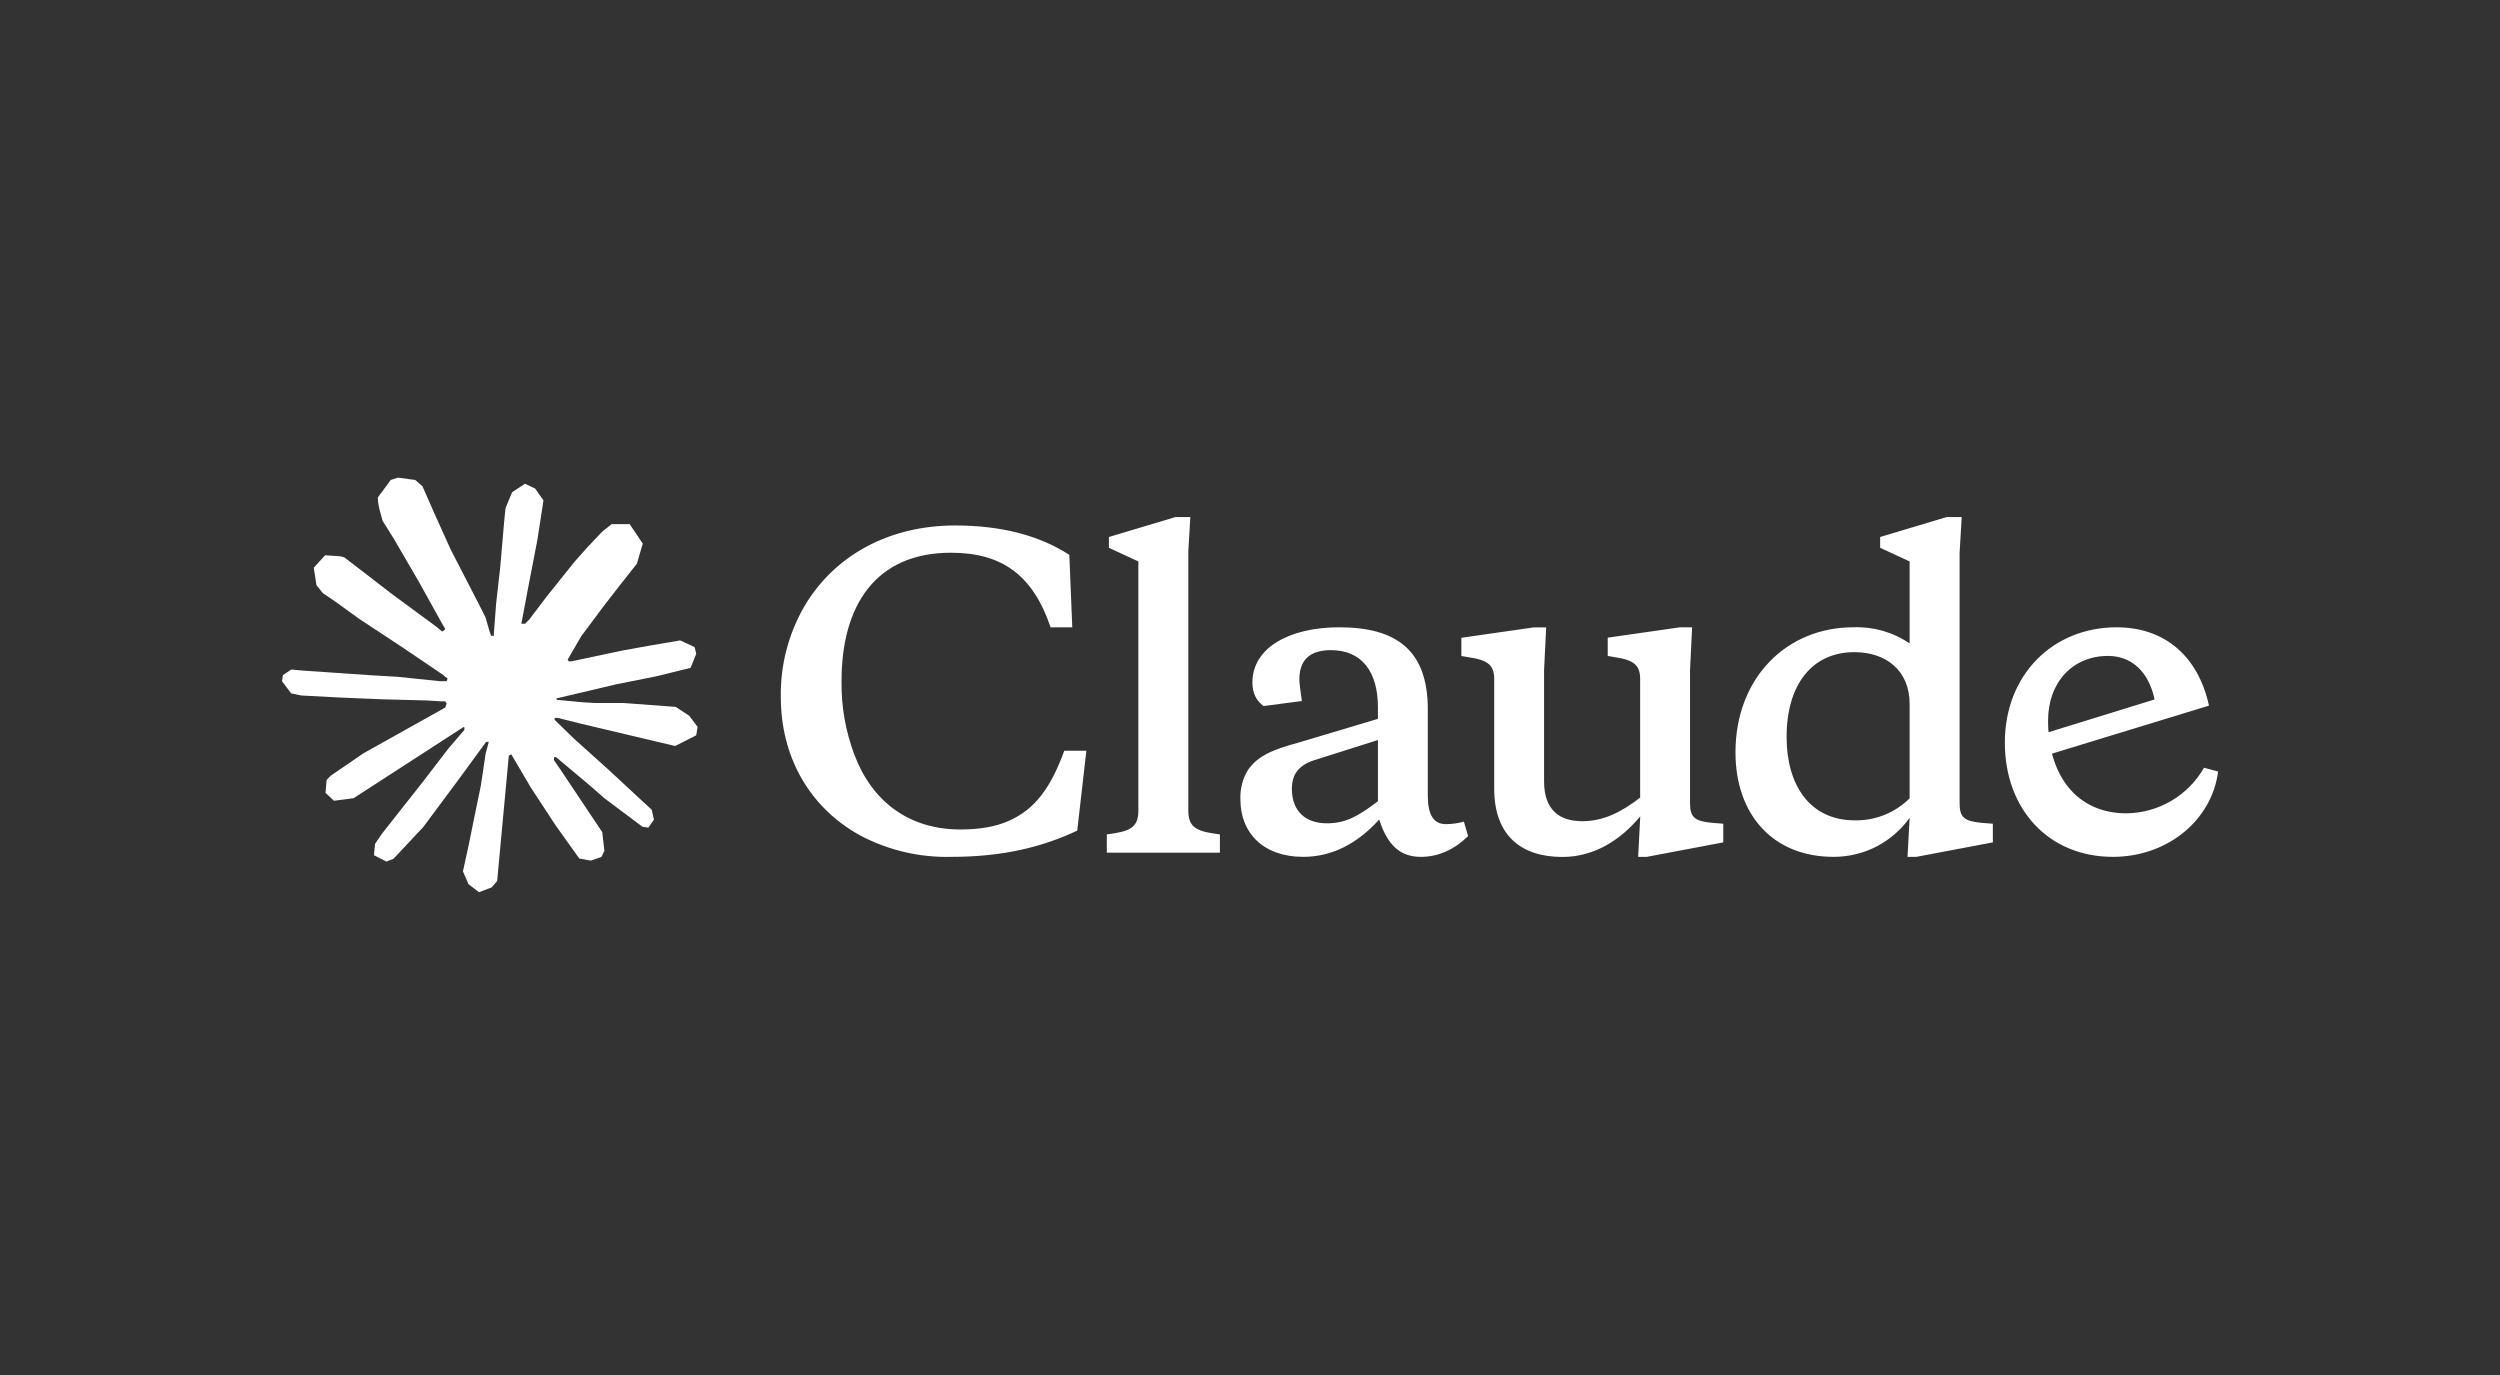 <svg width="100" height="55" viewBox="0 0 100 55" fill="none" xmlns="http://www.w3.org/2000/svg">
<rect x="0" y="0" width="100" height="55" fill="#333333" stroke="none"/>
<g clip-path="url(#clip0_2860_855)">
<path d="M14.541 30.13L17.811 28.301L17.866 28.142L17.811 28.053H17.651L17.104 28.02L15.235 27.97L13.615 27.902L12.045 27.819L11.649 27.735L11.279 27.248L11.317 27.005L11.649 26.782L12.125 26.824L13.177 26.896L14.755 27.005L15.9 27.072L17.596 27.248H17.866L17.904 27.139L17.811 27.072L17.739 27.005L16.107 25.901L14.339 24.735L13.413 24.064L12.912 23.724L12.659 23.406L12.55 22.709L13.005 22.21L13.615 22.252L13.771 22.294L14.389 22.768L15.711 23.787L17.436 25.054L17.689 25.264L17.79 25.193L17.803 25.142L17.689 24.953L16.75 23.263L15.749 21.543L15.303 20.83L15.185 20.402C15.143 20.226 15.113 20.079 15.113 19.899L15.631 19.198L15.917 19.106L16.607 19.198L16.898 19.45L17.327 20.427L18.021 21.967L19.099 24.06L19.415 24.681L19.583 25.256L19.646 25.432H19.756V25.331L19.844 24.152L20.008 22.705L20.168 20.843L20.223 20.318L20.484 19.689L21.001 19.349L21.405 19.542L21.738 20.016L21.692 20.322L21.494 21.602L21.107 23.607L20.854 24.949H21.001L21.17 24.782L21.852 23.88L22.996 22.453L23.501 21.887L24.091 21.262L24.469 20.964H25.185L25.711 21.744L25.475 22.55L24.739 23.481L24.128 24.27L23.253 25.444L22.706 26.384L22.756 26.459L22.887 26.447L24.865 26.027L25.934 25.834L27.209 25.616L27.786 25.885L27.849 26.157L27.622 26.715L26.258 27.051L24.659 27.37L22.277 27.932L22.247 27.953L22.281 27.995L23.354 28.095L23.813 28.12H24.937L27.028 28.276L27.576 28.636L27.904 29.077L27.849 29.413L27.007 29.84L25.871 29.572L23.219 28.943L22.31 28.716H22.184V28.792L22.942 29.53L24.331 30.78L26.069 32.391L26.157 32.789L25.934 33.104L25.698 33.07L24.171 31.925L23.581 31.409L22.247 30.289H22.159V30.407L22.466 30.855L24.091 33.288L24.175 34.035L24.057 34.278L23.636 34.425L23.173 34.341L22.222 33.012L21.241 31.514L20.45 30.172L20.353 30.226L19.886 35.239L19.667 35.495L19.162 35.688L18.741 35.369L18.518 34.853L18.741 33.834L19.011 32.504L19.23 31.447L19.427 30.134L19.545 29.698L19.537 29.668L19.44 29.681L18.447 31.04L16.936 33.075L15.74 34.35L15.454 34.463L14.957 34.207L15.004 33.75L15.282 33.343L16.936 31.246L17.933 29.945L18.577 29.194L18.573 29.085H18.535L14.141 31.929L13.358 32.03L13.021 31.715L13.064 31.199L13.223 31.032L14.545 30.126L14.541 30.13Z" fill="white"/>
<path d="M38.417 33.179C36.304 33.179 34.861 32.005 34.179 30.197C33.823 29.255 33.647 28.255 33.661 27.248C33.661 24.215 35.025 22.109 38.038 22.109C40.063 22.109 41.313 22.99 42.024 25.092H42.891L42.773 22.193C41.561 21.413 40.046 21.019 38.202 21.019C35.606 21.019 33.396 22.176 32.167 24.265C31.532 25.369 31.209 26.622 31.233 27.894C31.233 30.214 32.331 32.269 34.393 33.41C35.522 34.011 36.788 34.309 38.068 34.274C40.08 34.274 41.675 33.892 43.089 33.225L43.455 30.029H42.571C42.041 31.489 41.41 32.365 40.361 32.831C39.848 33.062 39.2 33.179 38.417 33.179ZM47.529 22.109L47.613 20.683H47.016L44.356 21.48V21.912L45.534 22.457V32.433C45.534 33.112 45.185 33.263 44.272 33.376V34.106H48.796V33.376C47.878 33.263 47.533 33.112 47.533 32.433V22.113L47.529 22.109ZM65.522 34.274H65.871L68.931 33.695V32.949L68.501 32.915C67.786 32.848 67.601 32.701 67.601 32.118V26.799L67.685 25.092H67.201L64.309 25.507V26.237L64.591 26.287C65.374 26.401 65.606 26.619 65.606 27.164V31.904C64.857 32.483 64.141 32.848 63.291 32.848C62.348 32.848 61.763 32.37 61.763 31.254V26.803L61.847 25.096H61.351L58.455 25.511V26.241L58.754 26.291C59.537 26.405 59.768 26.623 59.768 27.168V31.543C59.768 33.397 60.82 34.278 62.495 34.278C63.775 34.278 64.823 33.599 65.61 32.655L65.526 34.278L65.522 34.274ZM57.112 28.372C57.112 26.002 55.85 25.092 53.569 25.092C51.557 25.092 50.096 25.922 50.096 27.298C50.096 27.709 50.244 28.024 50.542 28.242L52.075 28.041C52.007 27.579 51.974 27.298 51.974 27.181C51.974 26.401 52.39 26.006 53.236 26.006C54.486 26.006 55.117 26.883 55.117 28.292V28.754L51.961 29.698C50.909 29.983 50.311 30.23 49.911 30.809C49.699 31.163 49.597 31.572 49.617 31.984C49.617 33.326 50.542 34.274 52.125 34.274C53.27 34.274 54.284 33.758 55.168 32.781C55.484 33.758 55.968 34.274 56.831 34.274C57.529 34.274 58.16 33.993 58.724 33.444L58.556 32.865C58.312 32.932 58.076 32.965 57.828 32.965C57.344 32.965 57.112 32.584 57.112 31.837V28.372ZM53.072 32.932C52.209 32.932 51.675 32.433 51.675 31.556C51.675 30.96 51.957 30.612 52.559 30.411L55.117 29.601V32.051C54.301 32.667 53.821 32.932 53.072 32.932ZM79.714 33.695V32.949L79.28 32.915C78.565 32.848 78.384 32.701 78.384 32.118V22.109L78.468 20.683H77.866L75.206 21.48V21.912L76.385 22.457V25.738C75.721 25.284 74.928 25.058 74.124 25.092C71.481 25.092 69.419 27.097 69.419 30.096C69.419 32.567 70.9 34.274 73.342 34.274C74.604 34.274 75.703 33.662 76.385 32.714L76.3 34.274H76.654L79.714 33.695ZM74.175 26.086C75.438 26.086 76.385 26.816 76.385 28.158V31.933C76.097 32.219 75.755 32.444 75.378 32.596C75.001 32.747 74.598 32.822 74.192 32.814C72.382 32.814 71.464 31.388 71.464 29.484C71.464 27.344 72.512 26.086 74.175 26.086ZM86.183 27.974C85.947 26.866 85.265 26.237 84.318 26.237C82.904 26.237 81.923 27.298 81.923 28.821C81.923 31.073 83.119 32.533 85.05 32.533C85.684 32.527 86.304 32.355 86.85 32.035C87.396 31.715 87.848 31.257 88.161 30.709L88.725 30.86C88.472 32.814 86.696 34.274 84.516 34.274C81.957 34.274 80.194 32.386 80.194 29.702C80.194 26.996 82.109 25.092 84.667 25.092C86.578 25.092 87.925 26.237 88.359 28.225L81.692 30.264V29.366L86.183 27.978V27.974Z" fill="white"/>
</g>
<defs>
<clipPath id="clip0_2860_855">
<rect width="77.442" height="16.779" fill="white" transform="translate(11.279 19.111)"/>
</clipPath>
</defs>
</svg>
